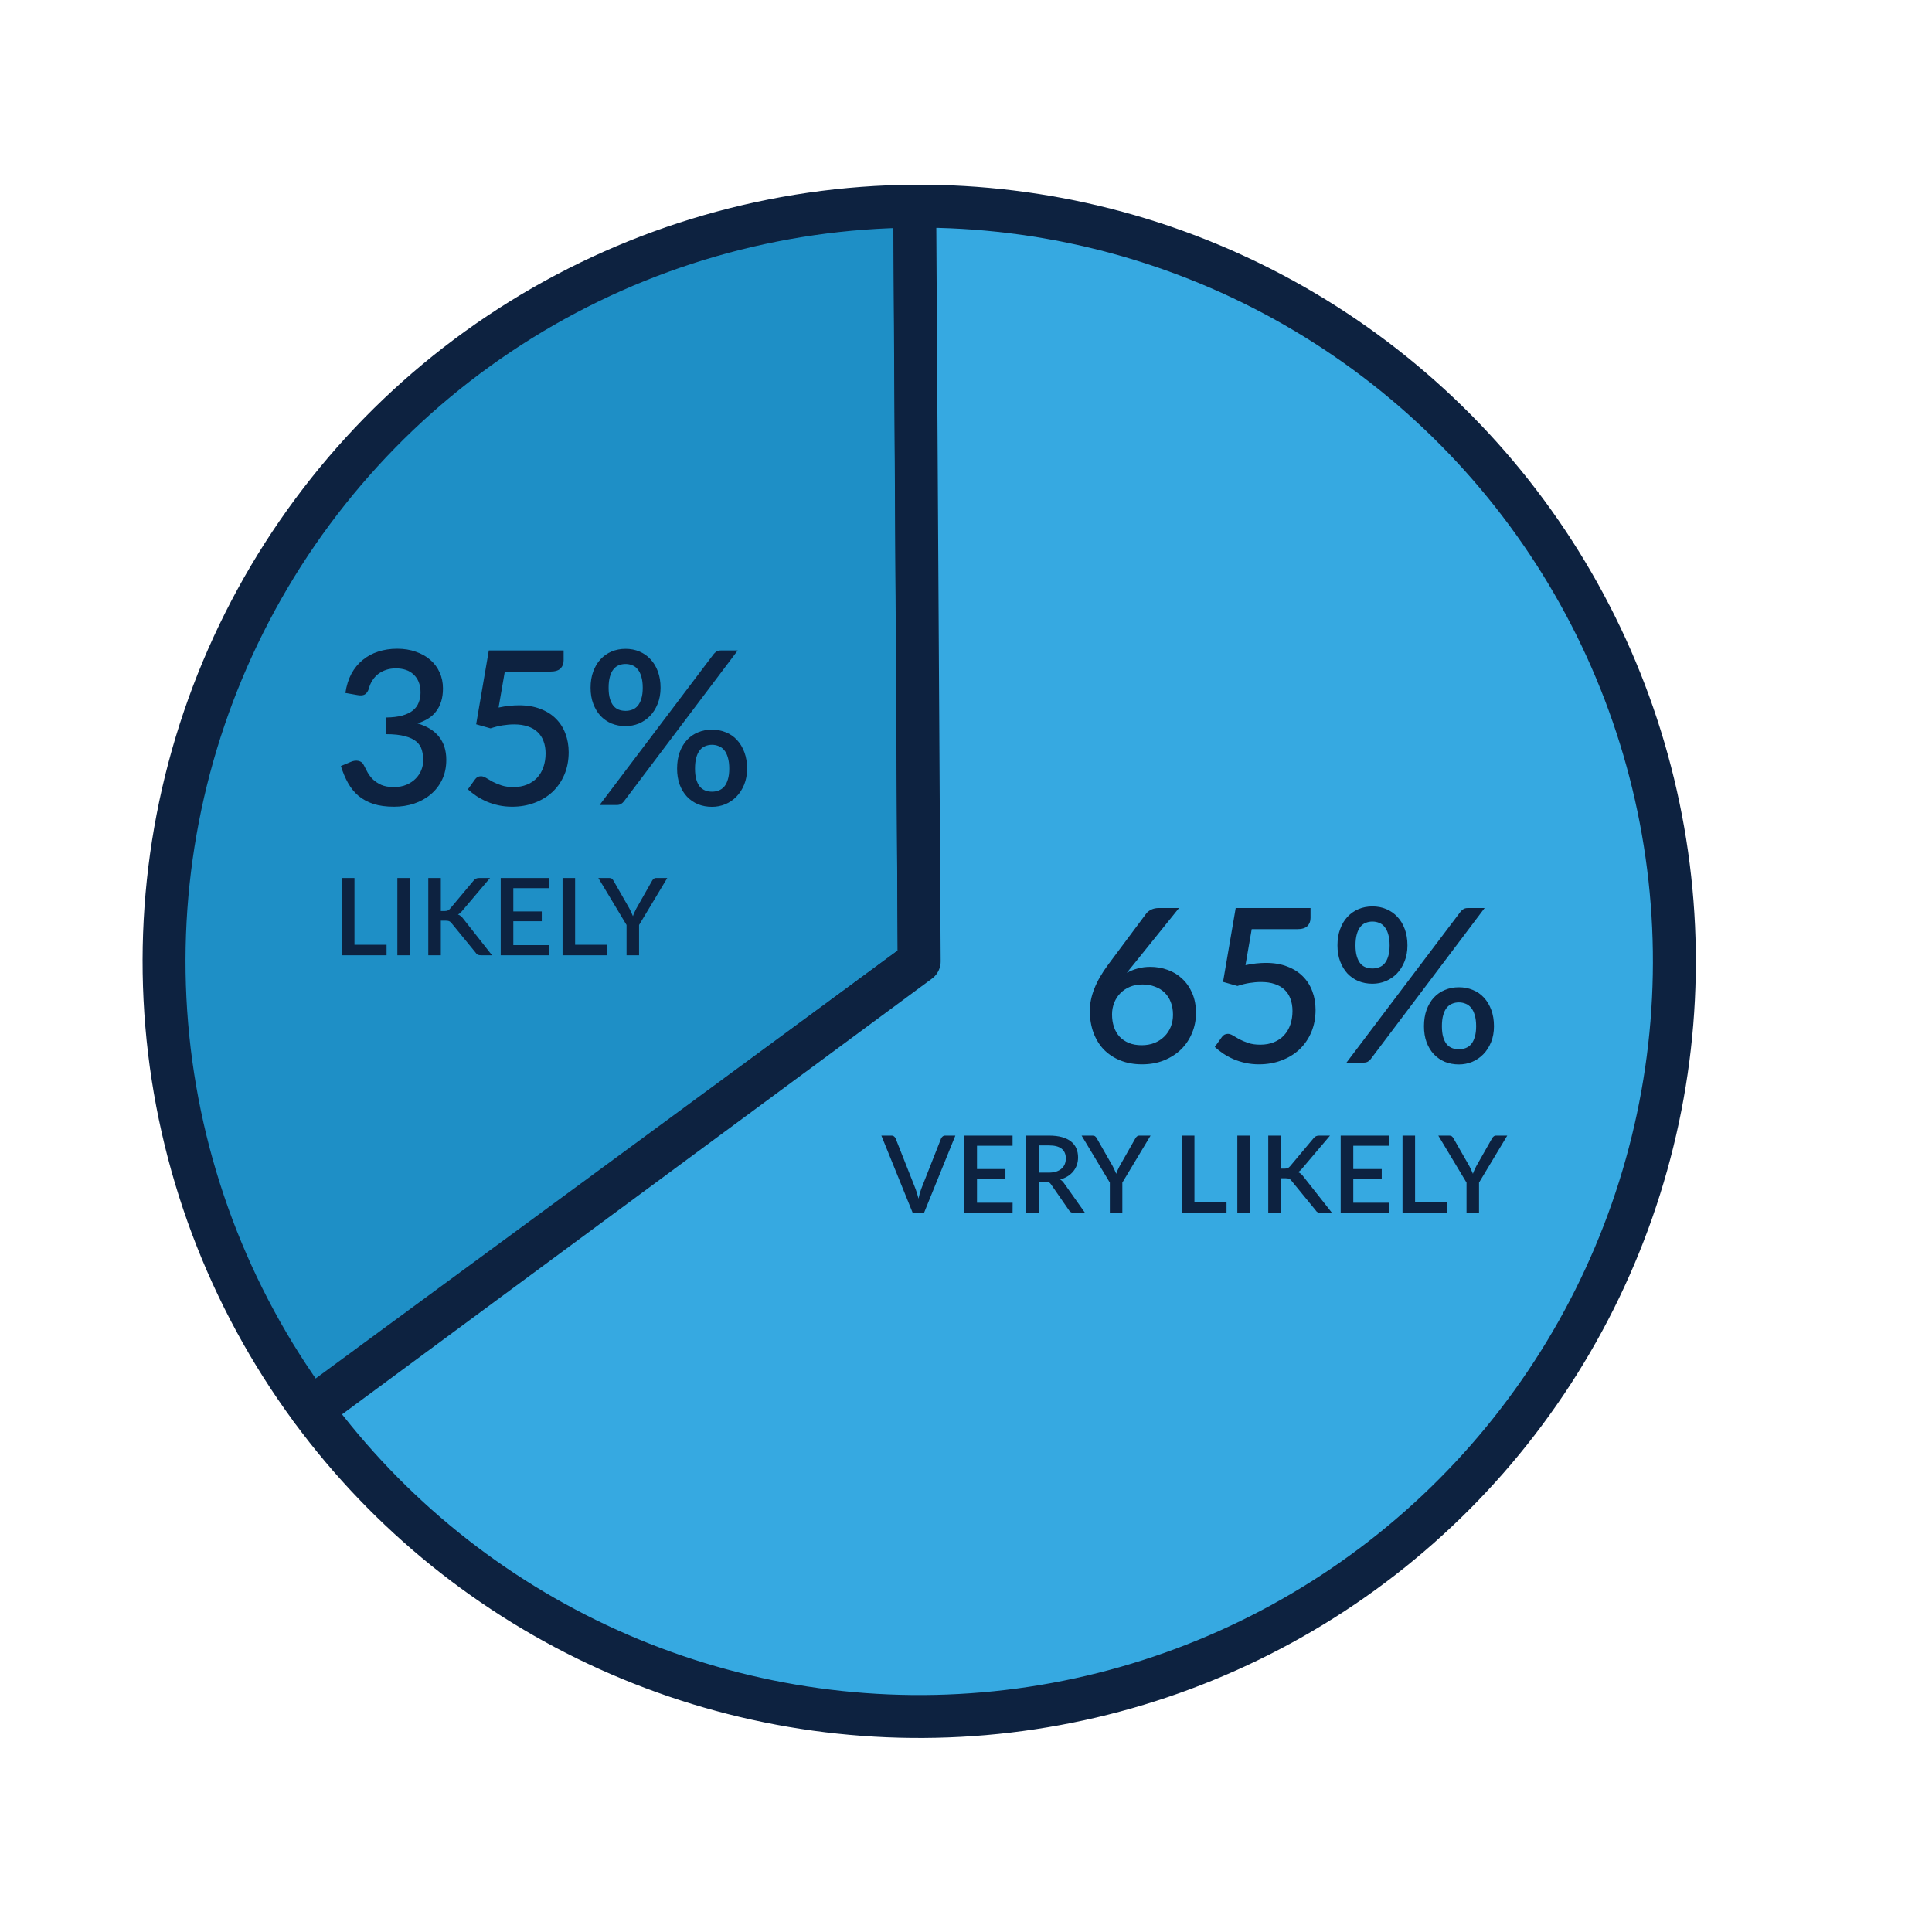 <svg width="180" height="180" viewBox="0 0 180 180" fill="none" xmlns="http://www.w3.org/2000/svg">
<path d="M28.958 131.245C21.271 120.791 16.625 108.415 15.534 95.486C14.442 82.556 16.947 69.577 22.772 57.982C28.597 46.388 37.514 36.63 48.539 29.787C59.564 22.945 72.266 19.284 85.241 19.21L85.642 89.566L28.958 131.245Z" fill="#1E8FC6" stroke="#0D2240" stroke-width="4" stroke-linejoin="round"/>
<path d="M85.221 19.21C97.253 19.138 109.102 22.153 119.637 27.967C130.171 33.781 139.039 42.2 145.392 52.418C151.745 62.637 155.371 74.314 155.924 86.334C156.476 98.353 153.937 110.314 148.549 121.072C143.161 131.831 135.104 141.028 125.148 147.784C115.191 154.541 103.668 158.631 91.68 159.664C79.692 160.697 67.64 158.638 56.675 153.684C45.709 148.73 36.198 141.047 29.049 131.369L85.641 89.566L85.221 19.21Z" fill="#36A9E1" stroke="#0D2240" stroke-width="4" stroke-linejoin="round"/>
<path d="M106.366 97.38C106.799 97.38 107.196 97.31 107.556 97.17C107.916 97.023 108.223 96.823 108.476 96.57C108.736 96.317 108.936 96.017 109.076 95.67C109.216 95.323 109.286 94.947 109.286 94.54C109.286 94.1 109.216 93.707 109.076 93.36C108.943 93.007 108.749 92.71 108.496 92.47C108.249 92.23 107.949 92.047 107.596 91.92C107.249 91.787 106.866 91.72 106.446 91.72C106.013 91.72 105.619 91.793 105.266 91.94C104.919 92.087 104.623 92.287 104.376 92.54C104.129 92.793 103.939 93.09 103.806 93.43C103.673 93.77 103.606 94.13 103.606 94.51C103.606 94.937 103.666 95.327 103.786 95.68C103.906 96.033 104.083 96.337 104.316 96.59C104.549 96.837 104.836 97.03 105.176 97.17C105.523 97.31 105.919 97.38 106.366 97.38ZM105.576 89.9C105.469 90.033 105.366 90.16 105.266 90.28C105.173 90.4 105.079 90.52 104.986 90.64C105.293 90.467 105.629 90.33 105.996 90.23C106.363 90.13 106.756 90.08 107.176 90.08C107.736 90.08 108.273 90.173 108.786 90.36C109.299 90.54 109.749 90.813 110.136 91.18C110.529 91.54 110.843 91.99 111.076 92.53C111.309 93.063 111.426 93.68 111.426 94.38C111.426 95.047 111.303 95.67 111.056 96.25C110.816 96.83 110.476 97.337 110.036 97.77C109.596 98.197 109.066 98.537 108.446 98.79C107.833 99.037 107.153 99.16 106.406 99.16C105.659 99.16 104.986 99.04 104.386 98.8C103.786 98.56 103.273 98.223 102.846 97.79C102.426 97.35 102.103 96.823 101.876 96.21C101.649 95.597 101.536 94.913 101.536 94.16C101.536 93.507 101.676 92.823 101.956 92.11C102.236 91.397 102.669 90.647 103.256 89.86L106.796 85.11C106.903 84.97 107.056 84.85 107.256 84.75C107.463 84.65 107.693 84.6 107.946 84.6L109.846 84.6L105.576 89.9ZM116.038 89.92C116.384 89.847 116.714 89.793 117.028 89.76C117.348 89.727 117.654 89.71 117.948 89.71C118.701 89.71 119.364 89.823 119.938 90.05C120.518 90.27 121.001 90.577 121.388 90.97C121.781 91.363 122.074 91.827 122.268 92.36C122.468 92.887 122.568 93.46 122.568 94.08C122.568 94.847 122.434 95.543 122.168 96.17C121.901 96.797 121.531 97.333 121.058 97.78C120.584 98.22 120.024 98.56 119.378 98.8C118.738 99.04 118.044 99.16 117.298 99.16C116.858 99.16 116.438 99.117 116.038 99.03C115.644 98.943 115.274 98.827 114.928 98.68C114.581 98.527 114.261 98.353 113.968 98.16C113.674 97.96 113.411 97.753 113.178 97.54L113.838 96.62C113.978 96.42 114.164 96.32 114.398 96.32C114.544 96.32 114.704 96.373 114.878 96.48C115.051 96.587 115.251 96.703 115.478 96.83C115.711 96.95 115.984 97.063 116.298 97.17C116.611 97.277 116.984 97.33 117.418 97.33C117.891 97.33 118.314 97.253 118.688 97.1C119.061 96.947 119.374 96.733 119.628 96.46C119.888 96.18 120.084 95.847 120.218 95.46C120.351 95.073 120.418 94.65 120.418 94.19C120.418 93.77 120.354 93.393 120.228 93.06C120.108 92.727 119.924 92.443 119.678 92.21C119.438 91.977 119.134 91.8 118.768 91.68C118.401 91.553 117.978 91.49 117.498 91.49C117.144 91.49 116.781 91.52 116.408 91.58C116.041 91.64 115.668 91.733 115.288 91.86L113.948 91.48L115.127 84.6L122.098 84.6L122.098 85.53C122.098 85.837 122.001 86.087 121.808 86.28C121.614 86.473 121.291 86.57 120.838 86.57L116.618 86.57L116.038 89.92ZM131.129 88.08C131.129 88.633 131.039 89.13 130.859 89.57C130.686 90.01 130.449 90.387 130.149 90.7C129.849 91.007 129.502 91.243 129.109 91.41C128.716 91.57 128.302 91.65 127.869 91.65C127.402 91.65 126.969 91.57 126.569 91.41C126.176 91.243 125.832 91.007 125.539 90.7C125.252 90.387 125.026 90.01 124.859 89.57C124.692 89.13 124.609 88.633 124.609 88.08C124.609 87.513 124.692 87.007 124.859 86.56C125.026 86.107 125.252 85.727 125.539 85.42C125.832 85.107 126.176 84.867 126.569 84.7C126.969 84.533 127.402 84.45 127.869 84.45C128.336 84.45 128.766 84.533 129.159 84.7C129.559 84.867 129.902 85.107 130.189 85.42C130.482 85.727 130.712 86.107 130.879 86.56C131.046 87.007 131.129 87.513 131.129 88.08ZM129.469 88.08C129.469 87.673 129.426 87.33 129.339 87.05C129.259 86.763 129.146 86.533 128.999 86.36C128.859 86.18 128.689 86.053 128.489 85.98C128.296 85.9 128.089 85.86 127.869 85.86C127.642 85.86 127.432 85.9 127.239 85.98C127.046 86.053 126.879 86.18 126.739 86.36C126.599 86.533 126.489 86.763 126.409 87.05C126.329 87.33 126.289 87.673 126.289 88.08C126.289 88.48 126.329 88.817 126.409 89.09C126.489 89.363 126.599 89.587 126.739 89.76C126.879 89.927 127.046 90.047 127.239 90.12C127.432 90.193 127.642 90.23 127.869 90.23C128.089 90.23 128.296 90.193 128.489 90.12C128.689 90.047 128.859 89.927 128.999 89.76C129.146 89.587 129.259 89.363 129.339 89.09C129.426 88.817 129.469 88.48 129.469 88.08ZM136.069 84.95C136.142 84.857 136.229 84.777 136.329 84.71C136.436 84.637 136.582 84.6 136.769 84.6L138.319 84.6L127.709 98.67C127.636 98.763 127.546 98.843 127.439 98.91C127.332 98.97 127.202 99 127.049 99L125.449 99L136.069 84.95ZM139.189 95.61C139.189 96.163 139.099 96.66 138.919 97.1C138.739 97.54 138.499 97.913 138.199 98.22C137.899 98.527 137.552 98.763 137.159 98.93C136.766 99.09 136.352 99.17 135.919 99.17C135.452 99.17 135.019 99.09 134.619 98.93C134.226 98.763 133.882 98.527 133.589 98.22C133.302 97.913 133.076 97.54 132.909 97.1C132.749 96.66 132.669 96.163 132.669 95.61C132.669 95.043 132.749 94.537 132.909 94.09C133.076 93.637 133.302 93.253 133.589 92.94C133.882 92.627 134.226 92.39 134.619 92.23C135.019 92.063 135.452 91.98 135.919 91.98C136.386 91.98 136.819 92.063 137.219 92.23C137.619 92.39 137.962 92.627 138.249 92.94C138.542 93.253 138.772 93.637 138.939 94.09C139.106 94.537 139.189 95.043 139.189 95.61ZM137.529 95.61C137.529 95.203 137.486 94.86 137.399 94.58C137.319 94.293 137.206 94.063 137.059 93.89C136.912 93.71 136.739 93.583 136.539 93.51C136.346 93.43 136.139 93.39 135.919 93.39C135.699 93.39 135.492 93.43 135.299 93.51C135.106 93.583 134.936 93.71 134.789 93.89C134.649 94.063 134.539 94.293 134.459 94.58C134.379 94.86 134.339 95.203 134.339 95.61C134.339 96.01 134.379 96.347 134.459 96.62C134.539 96.893 134.649 97.117 134.789 97.29C134.936 97.457 135.106 97.577 135.299 97.65C135.492 97.723 135.699 97.76 135.919 97.76C136.139 97.76 136.346 97.723 136.539 97.65C136.739 97.577 136.912 97.457 137.059 97.29C137.206 97.117 137.319 96.893 137.399 96.62C137.486 96.347 137.529 96.01 137.529 95.61ZM89.009 105.8L86.089 113L85.034 113L82.114 105.8L83.049 105.8C83.152 105.8 83.236 105.827 83.299 105.88C83.362 105.93 83.411 105.993 83.444 106.07L85.299 110.765C85.399 111.028 85.491 111.332 85.574 111.675C85.611 111.505 85.649 111.343 85.689 111.19C85.732 111.037 85.779 110.895 85.829 110.765L87.679 106.07C87.706 106.003 87.752 105.942 87.819 105.885C87.886 105.828 87.969 105.8 88.069 105.8L89.009 105.8ZM94.344 112.055L94.339 113L89.849 113L89.849 105.8L94.339 105.8L94.339 106.745L91.024 106.745L91.024 108.915L93.674 108.915L93.674 109.83L91.024 109.83L91.024 112.055L94.344 112.055ZM97.701 109.25C97.968 109.25 98.201 109.218 98.401 109.155C98.601 109.088 98.767 108.997 98.901 108.88C99.034 108.763 99.134 108.625 99.201 108.465C99.267 108.302 99.301 108.122 99.301 107.925C99.301 107.532 99.171 107.232 98.911 107.025C98.651 106.818 98.257 106.715 97.731 106.715L96.781 106.715L96.781 109.25L97.701 109.25ZM101.091 113L100.046 113C99.839 113 99.689 112.92 99.596 112.76L97.916 110.335C97.859 110.252 97.797 110.192 97.731 110.155C97.664 110.118 97.564 110.1 97.431 110.1L96.781 110.1L96.781 113L95.611 113L95.611 105.8L97.731 105.8C98.204 105.8 98.611 105.848 98.951 105.945C99.294 106.042 99.576 106.18 99.796 106.36C100.016 106.537 100.178 106.75 100.281 107C100.388 107.25 100.441 107.528 100.441 107.835C100.441 108.085 100.403 108.318 100.326 108.535C100.253 108.752 100.144 108.948 100.001 109.125C99.861 109.302 99.688 109.455 99.481 109.585C99.274 109.715 99.039 109.817 98.776 109.89C98.919 109.977 99.043 110.098 99.146 110.255L101.091 113ZM104.566 110.18L104.566 113L103.401 113L103.401 110.18L100.771 105.8L101.796 105.8C101.899 105.8 101.981 105.825 102.041 105.875C102.101 105.925 102.151 105.988 102.191 106.065L103.666 108.645C103.732 108.775 103.792 108.898 103.846 109.015C103.902 109.132 103.952 109.247 103.996 109.36C104.032 109.243 104.077 109.128 104.131 109.015C104.184 108.898 104.244 108.775 104.311 108.645L105.776 106.065C105.809 105.998 105.857 105.938 105.921 105.885C105.984 105.828 106.066 105.8 106.166 105.8L107.196 105.8L104.566 110.18ZM114.273 112.02L114.273 113L110.113 113L110.113 105.8L111.283 105.8L111.283 112.02L114.273 112.02ZM116.454 113L115.279 113L115.279 105.8L116.454 105.8L116.454 113ZM119.33 108.88L119.665 108.88C119.791 108.88 119.895 108.863 119.975 108.83C120.055 108.793 120.126 108.737 120.19 108.66L122.37 106.06C122.446 105.963 122.525 105.897 122.605 105.86C122.688 105.82 122.791 105.8 122.915 105.8L123.915 105.8L121.34 108.84C121.27 108.927 121.201 109 121.135 109.06C121.071 109.117 121.001 109.163 120.925 109.2C121.025 109.237 121.115 109.288 121.195 109.355C121.275 109.418 121.353 109.503 121.43 109.61L124.1 113L123.08 113C123.006 113 122.943 112.995 122.89 112.985C122.84 112.975 122.795 112.96 122.755 112.94C122.718 112.92 122.685 112.895 122.655 112.865C122.628 112.835 122.603 112.802 122.58 112.765L120.33 110.015C120.296 109.972 120.263 109.935 120.23 109.905C120.196 109.875 120.156 109.85 120.11 109.83C120.066 109.81 120.016 109.797 119.96 109.79C119.903 109.78 119.836 109.775 119.76 109.775L119.33 109.775L119.33 113L118.16 113L118.16 105.8L119.33 105.8L119.33 108.88ZM129.403 112.055L129.398 113L124.908 113L124.908 105.8L129.398 105.8L129.398 106.745L126.083 106.745L126.083 108.915L128.733 108.915L128.733 109.83L126.083 109.83L126.083 112.055L129.403 112.055ZM134.829 112.02L134.829 113L130.669 113L130.669 105.8L131.839 105.8L131.839 112.02L134.829 112.02ZM137.798 110.18L137.798 113L136.633 113L136.633 110.18L134.003 105.8L135.028 105.8C135.132 105.8 135.213 105.825 135.273 105.875C135.333 105.925 135.383 105.988 135.423 106.065L136.898 108.645C136.965 108.775 137.025 108.898 137.078 109.015C137.135 109.132 137.185 109.247 137.228 109.36C137.265 109.243 137.31 109.128 137.363 109.015C137.417 108.898 137.477 108.775 137.543 108.645L139.008 106.065C139.042 105.998 139.09 105.938 139.153 105.885C139.217 105.828 139.298 105.8 139.398 105.8L140.428 105.8L137.798 110.18Z" fill="#0D2240"/>
<path d="M32.18 64.56C32.28 63.88 32.467 63.283 32.74 62.77C33.02 62.257 33.37 61.83 33.79 61.49C34.21 61.143 34.69 60.883 35.23 60.71C35.777 60.53 36.367 60.44 37 60.44C37.64 60.44 38.22 60.533 38.74 60.72C39.267 60.9 39.717 61.153 40.09 61.48C40.47 61.807 40.76 62.197 40.96 62.65C41.167 63.103 41.27 63.6 41.27 64.14C41.27 64.6 41.213 65.007 41.1 65.36C40.993 65.707 40.837 66.013 40.63 66.28C40.43 66.547 40.183 66.77 39.89 66.95C39.597 67.13 39.267 67.28 38.9 67.4C39.793 67.66 40.463 68.077 40.91 68.65C41.357 69.217 41.58 69.93 41.58 70.79C41.58 71.483 41.45 72.1 41.19 72.64C40.93 73.18 40.577 73.637 40.13 74.01C39.69 74.383 39.173 74.67 38.58 74.87C37.993 75.063 37.37 75.16 36.71 75.16C35.97 75.16 35.33 75.073 34.79 74.9C34.25 74.72 33.783 74.467 33.39 74.14C33.003 73.807 32.68 73.407 32.42 72.94C32.16 72.473 31.94 71.95 31.76 71.37L32.69 70.98C32.937 70.873 33.17 70.843 33.39 70.89C33.617 70.937 33.78 71.06 33.88 71.26C33.987 71.473 34.107 71.703 34.24 71.95C34.373 72.19 34.543 72.413 34.75 72.62C34.963 72.82 35.223 72.99 35.53 73.13C35.843 73.263 36.227 73.33 36.68 73.33C37.14 73.33 37.54 73.257 37.88 73.11C38.227 72.957 38.513 72.763 38.74 72.53C38.973 72.29 39.147 72.023 39.26 71.73C39.373 71.437 39.43 71.147 39.43 70.86C39.43 70.5 39.387 70.17 39.3 69.87C39.213 69.563 39.043 69.303 38.79 69.09C38.543 68.877 38.19 68.71 37.73 68.59C37.277 68.463 36.68 68.4 35.94 68.4L35.94 66.85C36.547 66.843 37.057 66.783 37.47 66.67C37.89 66.55 38.223 66.39 38.47 66.19C38.723 65.983 38.903 65.737 39.01 65.45C39.123 65.163 39.18 64.85 39.18 64.51C39.18 64.143 39.123 63.82 39.01 63.54C38.897 63.26 38.737 63.027 38.53 62.84C38.33 62.647 38.09 62.503 37.81 62.41C37.53 62.317 37.22 62.27 36.88 62.27C36.553 62.27 36.25 62.317 35.97 62.41C35.697 62.503 35.45 62.633 35.23 62.8C35.017 62.967 34.837 63.167 34.69 63.4C34.543 63.627 34.437 63.877 34.37 64.15C34.277 64.423 34.15 64.607 33.99 64.7C33.837 64.793 33.61 64.813 33.31 64.76L32.18 64.56ZM46.452 65.92C46.798 65.847 47.128 65.793 47.442 65.76C47.762 65.727 48.068 65.71 48.362 65.71C49.115 65.71 49.778 65.823 50.352 66.05C50.932 66.27 51.415 66.577 51.802 66.97C52.195 67.363 52.488 67.827 52.682 68.36C52.882 68.887 52.982 69.46 52.982 70.08C52.982 70.847 52.848 71.543 52.582 72.17C52.315 72.797 51.945 73.333 51.472 73.78C50.998 74.22 50.438 74.56 49.792 74.8C49.152 75.04 48.458 75.16 47.712 75.16C47.272 75.16 46.852 75.117 46.452 75.03C46.058 74.943 45.688 74.827 45.342 74.68C44.995 74.527 44.675 74.353 44.382 74.16C44.088 73.96 43.825 73.753 43.592 73.54L44.252 72.62C44.392 72.42 44.578 72.32 44.812 72.32C44.958 72.32 45.118 72.373 45.292 72.48C45.465 72.587 45.665 72.703 45.892 72.83C46.125 72.95 46.398 73.063 46.712 73.17C47.025 73.277 47.398 73.33 47.832 73.33C48.305 73.33 48.728 73.253 49.102 73.1C49.475 72.947 49.788 72.733 50.042 72.46C50.302 72.18 50.498 71.847 50.632 71.46C50.765 71.073 50.832 70.65 50.832 70.19C50.832 69.77 50.768 69.393 50.642 69.06C50.522 68.727 50.338 68.443 50.092 68.21C49.852 67.977 49.548 67.8 49.182 67.68C48.815 67.553 48.392 67.49 47.912 67.49C47.558 67.49 47.195 67.52 46.822 67.58C46.455 67.64 46.082 67.733 45.702 67.86L44.362 67.48L45.542 60.6L52.512 60.6L52.512 61.53C52.512 61.837 52.415 62.087 52.222 62.28C52.028 62.473 51.705 62.57 51.252 62.57L47.032 62.57L46.452 65.92ZM61.543 64.08C61.543 64.633 61.453 65.13 61.273 65.57C61.1 66.01 60.863 66.387 60.563 66.7C60.263 67.007 59.916 67.243 59.523 67.41C59.13 67.57 58.717 67.65 58.283 67.65C57.816 67.65 57.383 67.57 56.983 67.41C56.59 67.243 56.246 67.007 55.953 66.7C55.666 66.387 55.44 66.01 55.273 65.57C55.106 65.13 55.023 64.633 55.023 64.08C55.023 63.513 55.106 63.007 55.273 62.56C55.44 62.107 55.666 61.727 55.953 61.42C56.246 61.107 56.59 60.867 56.983 60.7C57.383 60.533 57.816 60.45 58.283 60.45C58.75 60.45 59.18 60.533 59.573 60.7C59.973 60.867 60.316 61.107 60.603 61.42C60.897 61.727 61.127 62.107 61.293 62.56C61.46 63.007 61.543 63.513 61.543 64.08ZM59.883 64.08C59.883 63.673 59.84 63.33 59.753 63.05C59.673 62.763 59.56 62.533 59.413 62.36C59.273 62.18 59.103 62.053 58.903 61.98C58.71 61.9 58.503 61.86 58.283 61.86C58.056 61.86 57.846 61.9 57.653 61.98C57.46 62.053 57.293 62.18 57.153 62.36C57.013 62.533 56.903 62.763 56.823 63.05C56.743 63.33 56.703 63.673 56.703 64.08C56.703 64.48 56.743 64.817 56.823 65.09C56.903 65.363 57.013 65.587 57.153 65.76C57.293 65.927 57.46 66.047 57.653 66.12C57.846 66.193 58.056 66.23 58.283 66.23C58.503 66.23 58.71 66.193 58.903 66.12C59.103 66.047 59.273 65.927 59.413 65.76C59.56 65.587 59.673 65.363 59.753 65.09C59.84 64.817 59.883 64.48 59.883 64.08ZM66.483 60.95C66.556 60.857 66.643 60.777 66.743 60.71C66.85 60.637 66.996 60.6 67.183 60.6L68.733 60.6L58.123 74.67C58.05 74.763 57.96 74.843 57.853 74.91C57.746 74.97 57.617 75 57.463 75L55.863 75L66.483 60.95ZM69.603 71.61C69.603 72.163 69.513 72.66 69.333 73.1C69.153 73.54 68.913 73.913 68.613 74.22C68.313 74.527 67.966 74.763 67.573 74.93C67.18 75.09 66.766 75.17 66.333 75.17C65.867 75.17 65.433 75.09 65.033 74.93C64.64 74.763 64.296 74.527 64.003 74.22C63.717 73.913 63.49 73.54 63.323 73.1C63.163 72.66 63.083 72.163 63.083 71.61C63.083 71.043 63.163 70.537 63.323 70.09C63.49 69.637 63.717 69.253 64.003 68.94C64.296 68.627 64.64 68.39 65.033 68.23C65.433 68.063 65.867 67.98 66.333 67.98C66.8 67.98 67.233 68.063 67.633 68.23C68.033 68.39 68.376 68.627 68.663 68.94C68.957 69.253 69.186 69.637 69.353 70.09C69.52 70.537 69.603 71.043 69.603 71.61ZM67.943 71.61C67.943 71.203 67.9 70.86 67.813 70.58C67.733 70.293 67.62 70.063 67.473 69.89C67.326 69.71 67.153 69.583 66.953 69.51C66.76 69.43 66.553 69.39 66.333 69.39C66.113 69.39 65.906 69.43 65.713 69.51C65.52 69.583 65.35 69.71 65.203 69.89C65.063 70.063 64.953 70.293 64.873 70.58C64.793 70.86 64.753 71.203 64.753 71.61C64.753 72.01 64.793 72.347 64.873 72.62C64.953 72.893 65.063 73.117 65.203 73.29C65.35 73.457 65.52 73.577 65.713 73.65C65.906 73.723 66.113 73.76 66.333 73.76C66.553 73.76 66.76 73.723 66.953 73.65C67.153 73.577 67.326 73.457 67.473 73.29C67.62 73.117 67.733 72.893 67.813 72.62C67.9 72.347 67.943 72.01 67.943 71.61ZM36.015 88.02L36.015 89L31.855 89L31.855 81.8L33.025 81.8L33.025 88.02L36.015 88.02ZM38.196 89L37.021 89L37.021 81.8L38.196 81.8L38.196 89ZM41.072 84.88L41.407 84.88C41.533 84.88 41.637 84.863 41.717 84.83C41.797 84.793 41.868 84.737 41.932 84.66L44.112 82.06C44.188 81.963 44.267 81.897 44.347 81.86C44.43 81.82 44.533 81.8 44.657 81.8L45.657 81.8L43.082 84.84C43.012 84.927 42.944 85 42.877 85.06C42.813 85.117 42.743 85.163 42.667 85.2C42.767 85.237 42.857 85.288 42.937 85.355C43.017 85.418 43.095 85.503 43.172 85.61L45.842 89L44.822 89C44.748 89 44.685 88.995 44.632 88.985C44.582 88.975 44.537 88.96 44.497 88.94C44.46 88.92 44.427 88.895 44.397 88.865C44.37 88.835 44.345 88.802 44.322 88.765L42.072 86.015C42.038 85.972 42.005 85.935 41.972 85.905C41.938 85.875 41.898 85.85 41.852 85.83C41.809 85.81 41.758 85.797 41.702 85.79C41.645 85.78 41.578 85.775 41.502 85.775L41.072 85.775L41.072 89L39.902 89L39.902 81.8L41.072 81.8L41.072 84.88ZM51.145 88.055L51.14 89L46.65 89L46.65 81.8L51.14 81.8L51.14 82.745L47.825 82.745L47.825 84.915L50.475 84.915L50.475 85.83L47.825 85.83L47.825 88.055L51.145 88.055ZM56.572 88.02L56.572 89L52.412 89L52.412 81.8L53.582 81.8L53.582 88.02L56.572 88.02ZM59.54 86.18L59.54 89L58.375 89L58.375 86.18L55.745 81.8L56.77 81.8C56.874 81.8 56.955 81.825 57.015 81.875C57.075 81.925 57.125 81.988 57.165 82.065L58.64 84.645C58.707 84.775 58.767 84.898 58.82 85.015C58.877 85.132 58.927 85.247 58.97 85.36C59.007 85.243 59.052 85.128 59.105 85.015C59.159 84.898 59.219 84.775 59.285 84.645L60.75 82.065C60.784 81.998 60.832 81.938 60.895 81.885C60.959 81.828 61.04 81.8 61.14 81.8L62.17 81.8L59.54 86.18Z" fill="#0D2240"/>
</svg>
